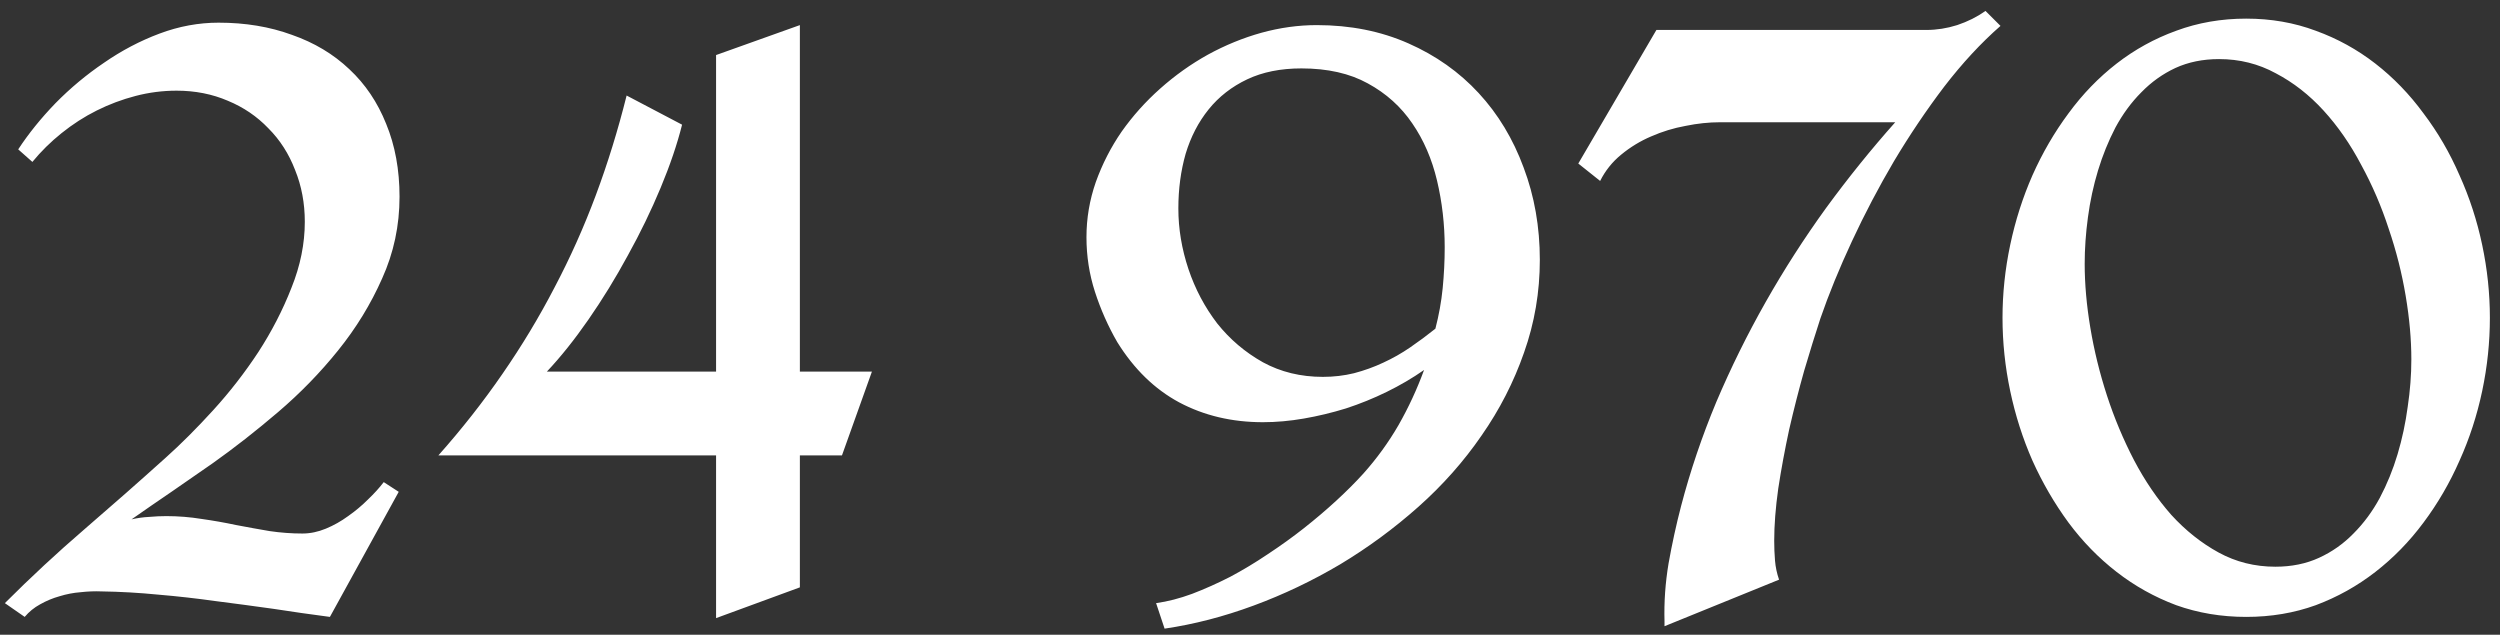 <?xml version="1.0" encoding="UTF-8"?> <svg xmlns="http://www.w3.org/2000/svg" width="193" height="49" viewBox="0 0 193 49" fill="none"><rect x="0" y="0" width="193" height="49" fill="#333333" stroke="none"/><path d="M30.844 15.188C30.844 17.417 30.396 19.521 29.5 21.5C28.625 23.479 27.49 25.333 26.094 27.062C24.719 28.771 23.177 30.354 21.469 31.812C19.76 33.271 18.083 34.583 16.438 35.75C15.375 36.479 14.323 37.208 13.281 37.938C12.24 38.646 11.198 39.365 10.156 40.094C10.615 39.99 11.062 39.927 11.5 39.906C11.958 39.865 12.406 39.844 12.844 39.844C13.76 39.844 14.667 39.917 15.562 40.062C16.458 40.188 17.344 40.344 18.219 40.531C19.094 40.698 19.958 40.854 20.812 41C21.667 41.125 22.51 41.188 23.344 41.188C23.948 41.188 24.552 41.062 25.156 40.812C25.76 40.562 26.333 40.24 26.875 39.844C27.438 39.448 27.948 39.021 28.406 38.562C28.885 38.104 29.292 37.656 29.625 37.219L30.781 37.969L25.469 47.625C24.031 47.438 22.573 47.229 21.094 47C19.615 46.792 18.135 46.594 16.656 46.406C15.177 46.198 13.698 46.031 12.219 45.906C10.74 45.76 9.271 45.677 7.812 45.656C7.312 45.635 6.781 45.656 6.219 45.719C5.677 45.76 5.135 45.865 4.594 46.031C4.073 46.177 3.573 46.385 3.094 46.656C2.635 46.906 2.24 47.229 1.906 47.625L0.375 46.562C2.375 44.562 4.417 42.667 6.5 40.875C8.604 39.062 10.698 37.219 12.781 35.344C13.969 34.281 15.198 33.052 16.469 31.656C17.74 30.26 18.896 28.771 19.938 27.188C20.979 25.583 21.833 23.927 22.5 22.219C23.188 20.51 23.531 18.812 23.531 17.125C23.531 15.688 23.281 14.354 22.781 13.125C22.302 11.875 21.615 10.802 20.719 9.906C19.844 8.99 18.802 8.281 17.594 7.781C16.385 7.26 15.062 7 13.625 7C12.562 7 11.51 7.135 10.469 7.406C9.427 7.677 8.427 8.052 7.469 8.531C6.51 9.01 5.604 9.594 4.75 10.281C3.917 10.948 3.167 11.688 2.5 12.5L1.406 11.531C2.198 10.323 3.156 9.135 4.281 7.969C5.427 6.802 6.677 5.76 8.031 4.844C9.385 3.906 10.812 3.156 12.312 2.594C13.812 2.031 15.333 1.75 16.875 1.75C18.938 1.75 20.823 2.062 22.531 2.688C24.26 3.292 25.74 4.177 26.969 5.344C28.198 6.49 29.146 7.896 29.812 9.562C30.5 11.229 30.844 13.104 30.844 15.188ZM67.312 28.688L65 35.156H61.75V45.344L55.281 47.719V35.156H33.844C35.656 33.115 37.302 31.021 38.781 28.875C40.281 26.708 41.625 24.479 42.812 22.188C44.021 19.896 45.083 17.521 46 15.062C46.917 12.604 47.708 10.042 48.375 7.375L52.656 9.625C52.281 11.125 51.729 12.75 51 14.5C50.271 16.25 49.427 17.99 48.469 19.719C47.531 21.448 46.521 23.094 45.438 24.656C44.354 26.219 43.281 27.562 42.219 28.688H55.281V4.25L61.75 1.938V28.688H67.312ZM110.812 25.375C111.083 24.333 111.271 23.292 111.375 22.25C111.479 21.188 111.531 20.135 111.531 19.094C111.531 17.323 111.333 15.604 110.938 13.938C110.542 12.271 109.906 10.802 109.031 9.531C108.156 8.24 107.01 7.208 105.594 6.438C104.198 5.667 102.49 5.281 100.469 5.281C98.865 5.281 97.469 5.562 96.281 6.125C95.094 6.688 94.104 7.458 93.312 8.438C92.521 9.417 91.927 10.562 91.531 11.875C91.156 13.188 90.969 14.594 90.969 16.094C90.969 17.656 91.229 19.219 91.75 20.781C92.271 22.323 93.01 23.719 93.969 24.969C94.948 26.198 96.125 27.198 97.5 27.969C98.875 28.719 100.417 29.094 102.125 29.094C102.958 29.094 103.76 29 104.531 28.812C105.323 28.604 106.073 28.333 106.781 28C107.51 27.667 108.208 27.271 108.875 26.812C109.542 26.354 110.188 25.875 110.812 25.375ZM118.875 20.062C118.875 22.542 118.469 24.927 117.656 27.219C116.865 29.49 115.771 31.625 114.375 33.625C113 35.625 111.375 37.458 109.5 39.125C107.625 40.792 105.615 42.271 103.469 43.562C101.323 44.833 99.094 45.896 96.781 46.75C94.469 47.604 92.177 48.198 89.906 48.531L89.25 46.562C90.146 46.438 91.073 46.198 92.031 45.844C93.01 45.469 93.99 45.031 94.969 44.531C95.948 44.01 96.917 43.427 97.875 42.781C98.854 42.135 99.781 41.469 100.656 40.781C101.552 40.073 102.385 39.365 103.156 38.656C103.948 37.927 104.646 37.229 105.25 36.562C106.292 35.396 107.198 34.146 107.969 32.812C108.74 31.458 109.396 30.042 109.938 28.562C109.042 29.188 108.083 29.75 107.062 30.25C106.042 30.75 104.99 31.177 103.906 31.531C102.823 31.865 101.74 32.125 100.656 32.312C99.573 32.5 98.521 32.594 97.5 32.594C95.104 32.594 92.948 32.083 91.031 31.062C89.135 30.042 87.542 28.49 86.25 26.406C85.542 25.177 84.969 23.885 84.531 22.531C84.094 21.177 83.875 19.771 83.875 18.312C83.875 16.854 84.115 15.438 84.594 14.062C85.094 12.667 85.76 11.365 86.594 10.156C87.448 8.948 88.438 7.844 89.562 6.844C90.708 5.823 91.938 4.948 93.25 4.219C94.583 3.49 95.958 2.927 97.375 2.531C98.812 2.135 100.24 1.938 101.656 1.938C104.24 1.938 106.594 2.406 108.719 3.344C110.844 4.281 112.656 5.562 114.156 7.188C115.656 8.812 116.812 10.729 117.625 12.938C118.458 15.146 118.875 17.521 118.875 20.062ZM154.438 2C152.938 3.312 151.49 4.875 150.094 6.688C148.719 8.5 147.427 10.417 146.219 12.438C145.031 14.458 143.948 16.521 142.969 18.625C141.99 20.729 141.177 22.719 140.531 24.594C140.135 25.802 139.719 27.146 139.281 28.625C138.865 30.104 138.479 31.615 138.125 33.156C137.792 34.698 137.51 36.219 137.281 37.719C137.073 39.198 136.969 40.542 136.969 41.75C136.969 42.271 136.99 42.781 137.031 43.281C137.073 43.781 137.177 44.271 137.344 44.75L128.5 48.344V47.969C128.458 46.49 128.562 45 128.812 43.5C129.083 41.979 129.406 40.5 129.781 39.062C130.49 36.354 131.396 33.677 132.5 31.031C133.625 28.385 134.896 25.812 136.312 23.312C137.729 20.812 139.281 18.396 140.969 16.062C142.677 13.729 144.458 11.521 146.312 9.438H132.781C131.927 9.438 131.042 9.531 130.125 9.719C129.208 9.885 128.323 10.156 127.469 10.531C126.635 10.885 125.865 11.354 125.156 11.938C124.469 12.5 123.927 13.177 123.531 13.969L121.844 12.625L127.875 2.312H148.719C149.51 2.312 150.302 2.188 151.094 1.938C151.906 1.667 152.635 1.302 153.281 0.844L154.438 2ZM192.219 24.531C192.219 26.427 192.021 28.312 191.625 30.188C191.229 32.062 190.646 33.854 189.875 35.562C189.125 37.271 188.198 38.865 187.094 40.344C186.01 41.802 184.771 43.073 183.375 44.156C181.979 45.24 180.448 46.094 178.781 46.719C177.115 47.323 175.323 47.625 173.406 47.625C171.49 47.625 169.688 47.323 168 46.719C166.333 46.094 164.802 45.24 163.406 44.156C162.01 43.073 160.771 41.802 159.688 40.344C158.604 38.865 157.677 37.271 156.906 35.562C156.156 33.854 155.583 32.062 155.188 30.188C154.792 28.312 154.594 26.427 154.594 24.531C154.594 22.656 154.792 20.781 155.188 18.906C155.583 17.031 156.156 15.24 156.906 13.531C157.677 11.802 158.604 10.208 159.688 8.75C160.771 7.271 162.01 5.99 163.406 4.906C164.802 3.823 166.333 2.979 168 2.375C169.688 1.75 171.49 1.438 173.406 1.438C175.323 1.438 177.115 1.75 178.781 2.375C180.448 2.979 181.979 3.823 183.375 4.906C184.771 5.99 186.01 7.271 187.094 8.75C188.198 10.208 189.125 11.802 189.875 13.531C190.646 15.24 191.229 17.031 191.625 18.906C192.021 20.781 192.219 22.656 192.219 24.531ZM186.156 27.75C186.156 26.208 186.01 24.573 185.719 22.844C185.427 21.094 184.99 19.365 184.406 17.656C183.844 15.927 183.135 14.281 182.281 12.719C181.448 11.135 180.479 9.74 179.375 8.531C178.271 7.323 177.042 6.365 175.688 5.656C174.354 4.927 172.896 4.562 171.312 4.562C170.062 4.562 168.938 4.792 167.938 5.25C166.958 5.708 166.083 6.333 165.312 7.125C164.542 7.896 163.875 8.802 163.312 9.844C162.771 10.885 162.323 11.99 161.969 13.156C161.615 14.323 161.354 15.531 161.188 16.781C161.021 18.01 160.938 19.208 160.938 20.375C160.938 21.917 161.083 23.562 161.375 25.312C161.667 27.062 162.094 28.802 162.656 30.531C163.219 32.26 163.917 33.927 164.75 35.531C165.583 37.115 166.542 38.521 167.625 39.75C168.729 40.958 169.948 41.927 171.281 42.656C172.615 43.385 174.073 43.75 175.656 43.75C176.906 43.75 178.031 43.521 179.031 43.062C180.031 42.604 180.917 41.979 181.688 41.188C182.479 40.396 183.156 39.479 183.719 38.438C184.281 37.375 184.74 36.25 185.094 35.062C185.448 33.875 185.708 32.656 185.875 31.406C186.062 30.156 186.156 28.938 186.156 27.75Z" fill="white"></path></svg> 